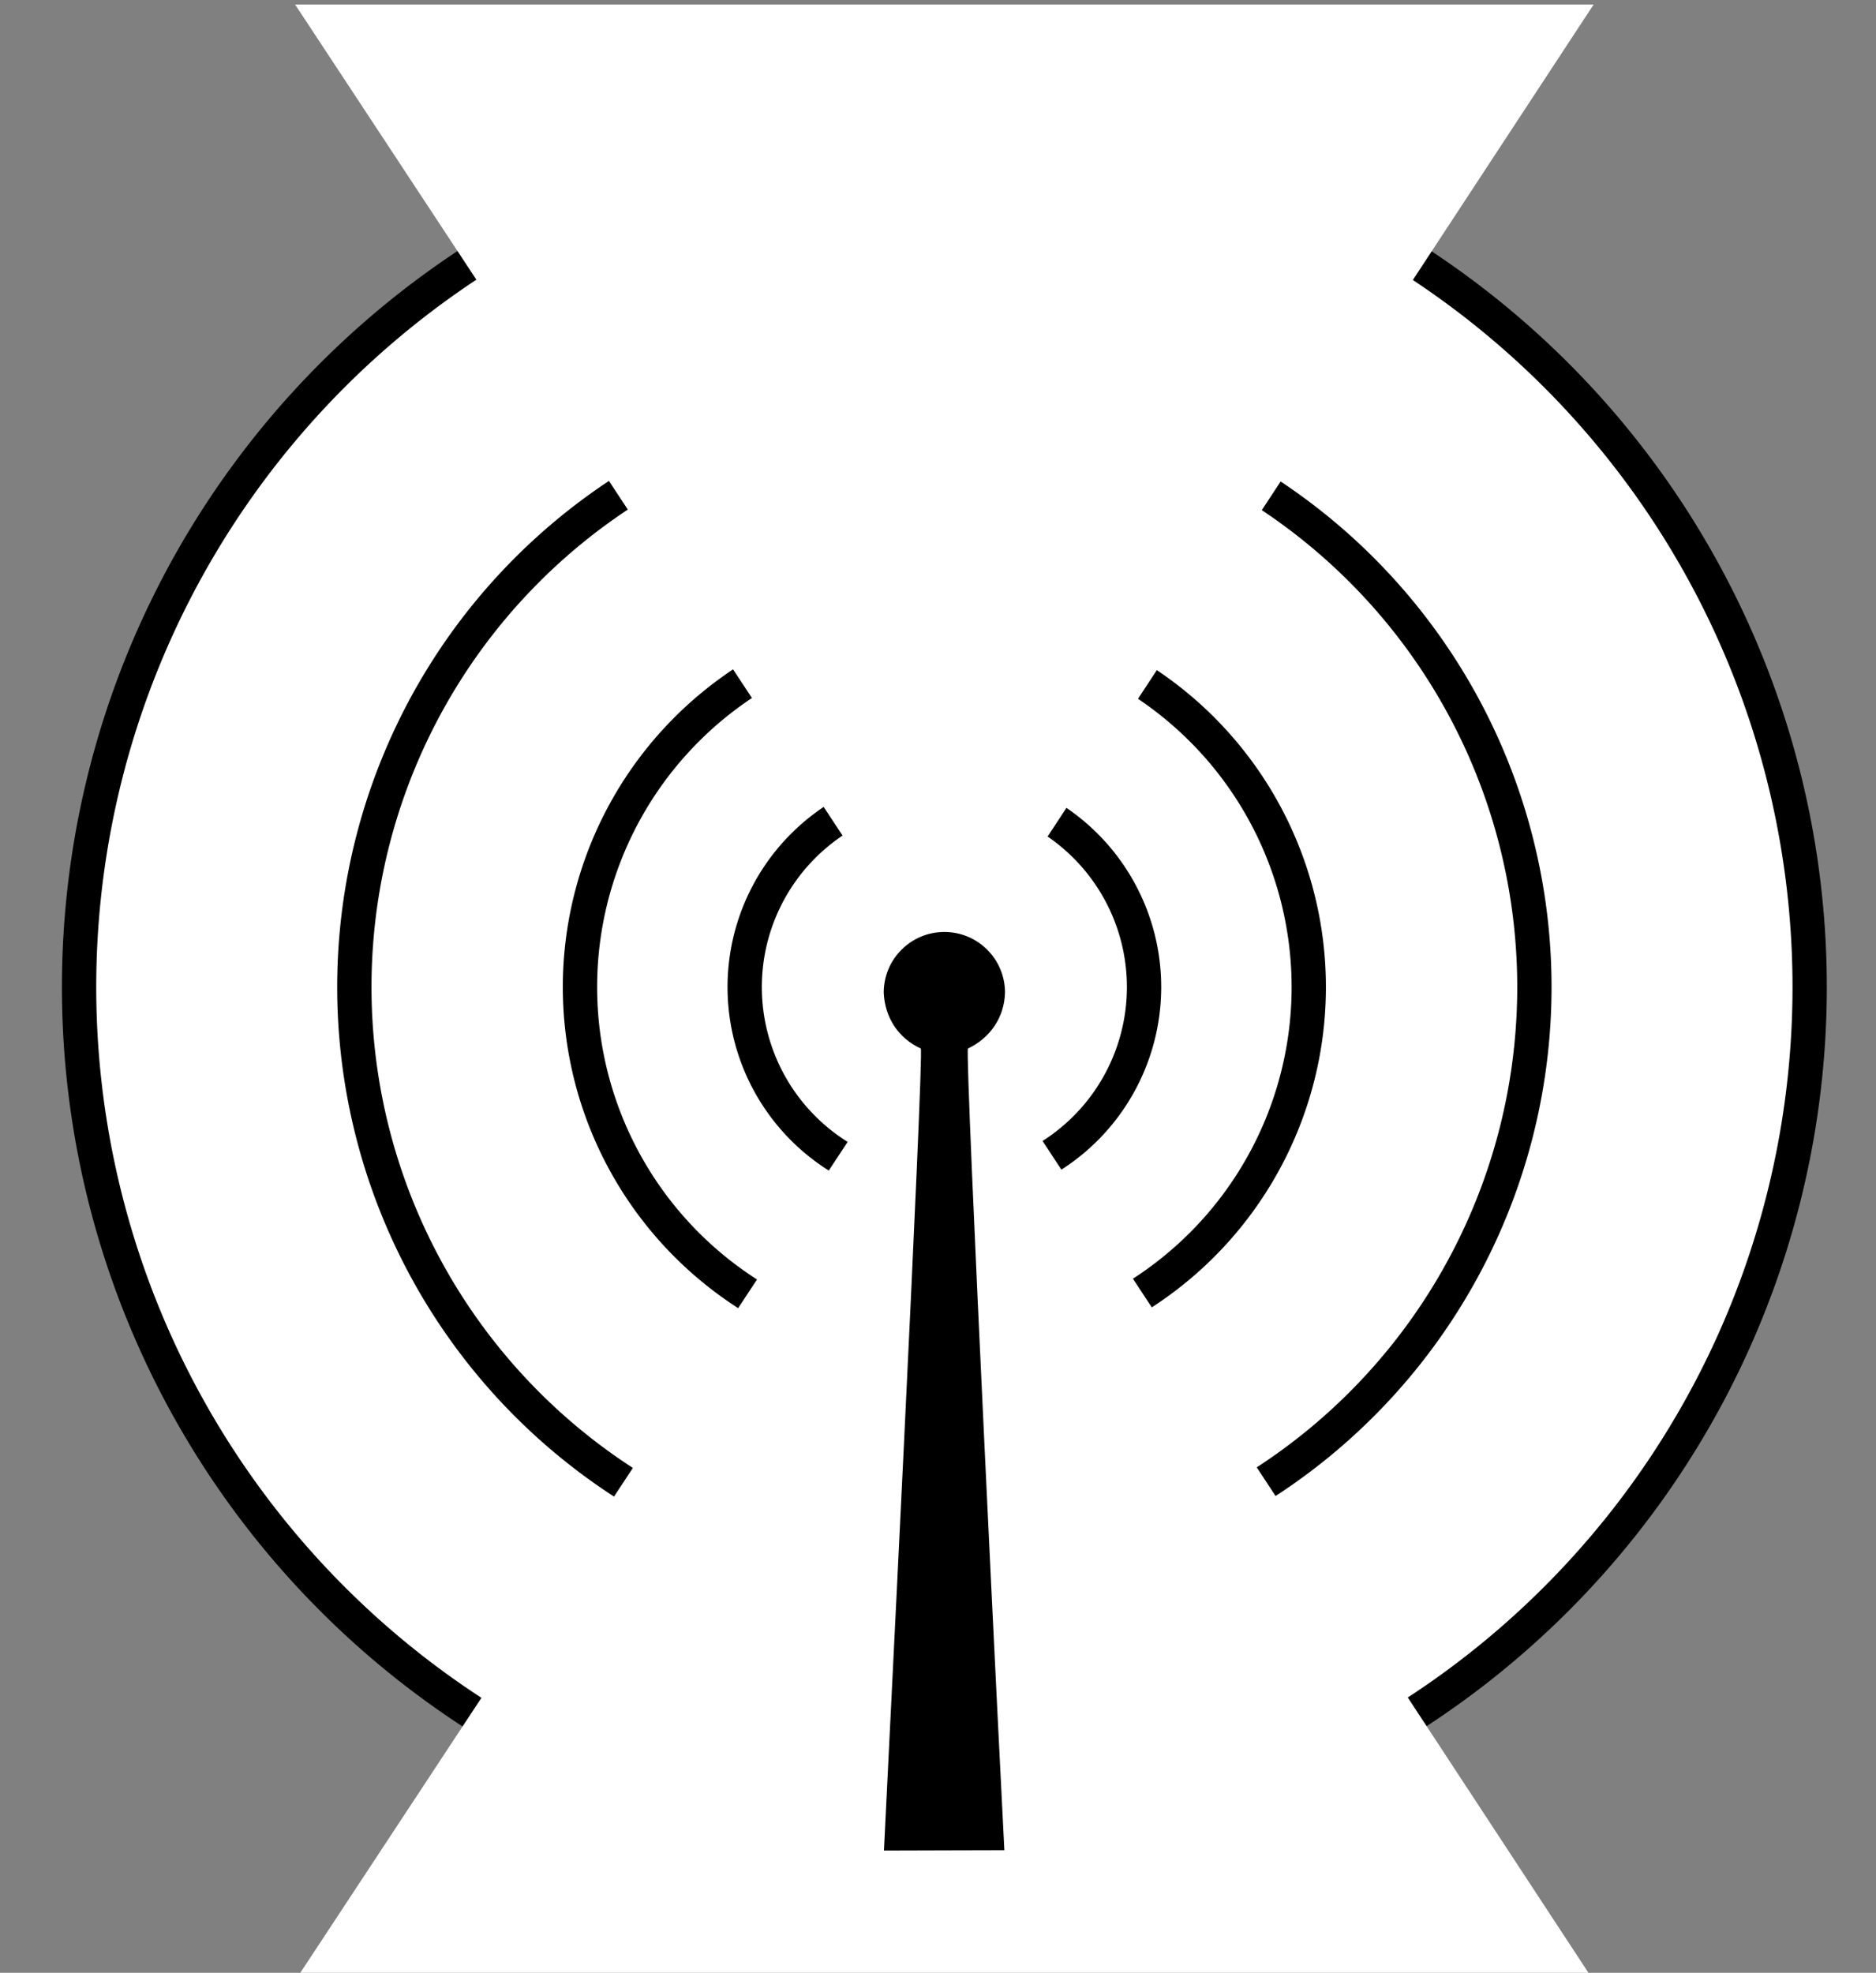 <?xml version="1.0"?><svg width="1111.338" height="1168.572" xmlns="http://www.w3.org/2000/svg">
 <rect width="100%" height="100%" fill="#808080" stroke="none"/>
 <title>mast</title>

 <g>
  <title>Layer 1</title>
  <g id="layer1">
   <g transform="matrix(0.254 0 0 0.254 -1643.3 -1554.02)" id="g2386">
    <path fill="#ffffff" stroke="#000000" stroke-width="80" stroke-linecap="round" stroke-linejoin="round" stroke-miterlimit="4" id="path3187" d="m10690.312,8420.123a2018.095,2018.095 0 1 1 -4036.19,0a2018.095,2018.095 0 1 1 4036.19,0z"/>
    <path fill="#ffffff" stroke="#000000" stroke-width="80" stroke-linecap="round" stroke-linejoin="round" stroke-miterlimit="4" id="path3185" d="m10048.311,8420.123a1376.094,1376.094 0 1 1 -2752.188,0a1376.094,1376.094 0 1 1 2752.188,0z"/>
    <path fill="#ffffff" stroke="#000000" stroke-width="80" stroke-linecap="round" stroke-linejoin="round" stroke-miterlimit="4" id="path3183" d="m9522.08,8420.123a849.863,849.863 0 1 1 -1699.726,0a849.863,849.863 0 1 1 1699.726,0z"/>
    <path fill="#ffffff" stroke="#000000" stroke-width="80" stroke-linecap="round" stroke-linejoin="round" stroke-miterlimit="4" id="path3181" d="m9137.932,8420.123a465.714,465.714 0 1 1 -931.429,0a465.714,465.714 0 1 1 931.429,0z"/>
    <path fill="#ffffff" stroke-width="80" stroke-linecap="round" stroke-linejoin="round" stroke-miterlimit="4" d="m8675.074,8431.552l1511.429,-2302.857l-3028.572,0l1517.143,2302.857z" id="path3192"/>
    <path fill="#ffffff" stroke-width="80" stroke-linecap="round" stroke-linejoin="round" stroke-miterlimit="4" d="m8675.074,8434.409l1511.429,2302.857l-3028.572,0l1517.143,-2302.857z" id="rect3189"/>
    <path fill="#000000" stroke-width="3" stroke-linecap="round" stroke-linejoin="round" stroke-miterlimit="4" d="m8813.646,8432.98c-1.47,57.938 -34.869,106.09 -86.396,130.309c-8.459,3.58 81.464,1811.725 84.887,1869.674c-135.516,0.494 -138.755,0.193 -280.85,0.765c2.413,-57.948 94.355,-1866.858 85.896,-1870.438c-52.899,-24.014 -84.09,-73.331 -86.396,-130.309c0,-78.068 63.36,-141.429 141.429,-141.429c78.068,0 141.429,63.36 141.429,141.429z" id="path2385"/>
   </g>
  </g>
 </g>
</svg>